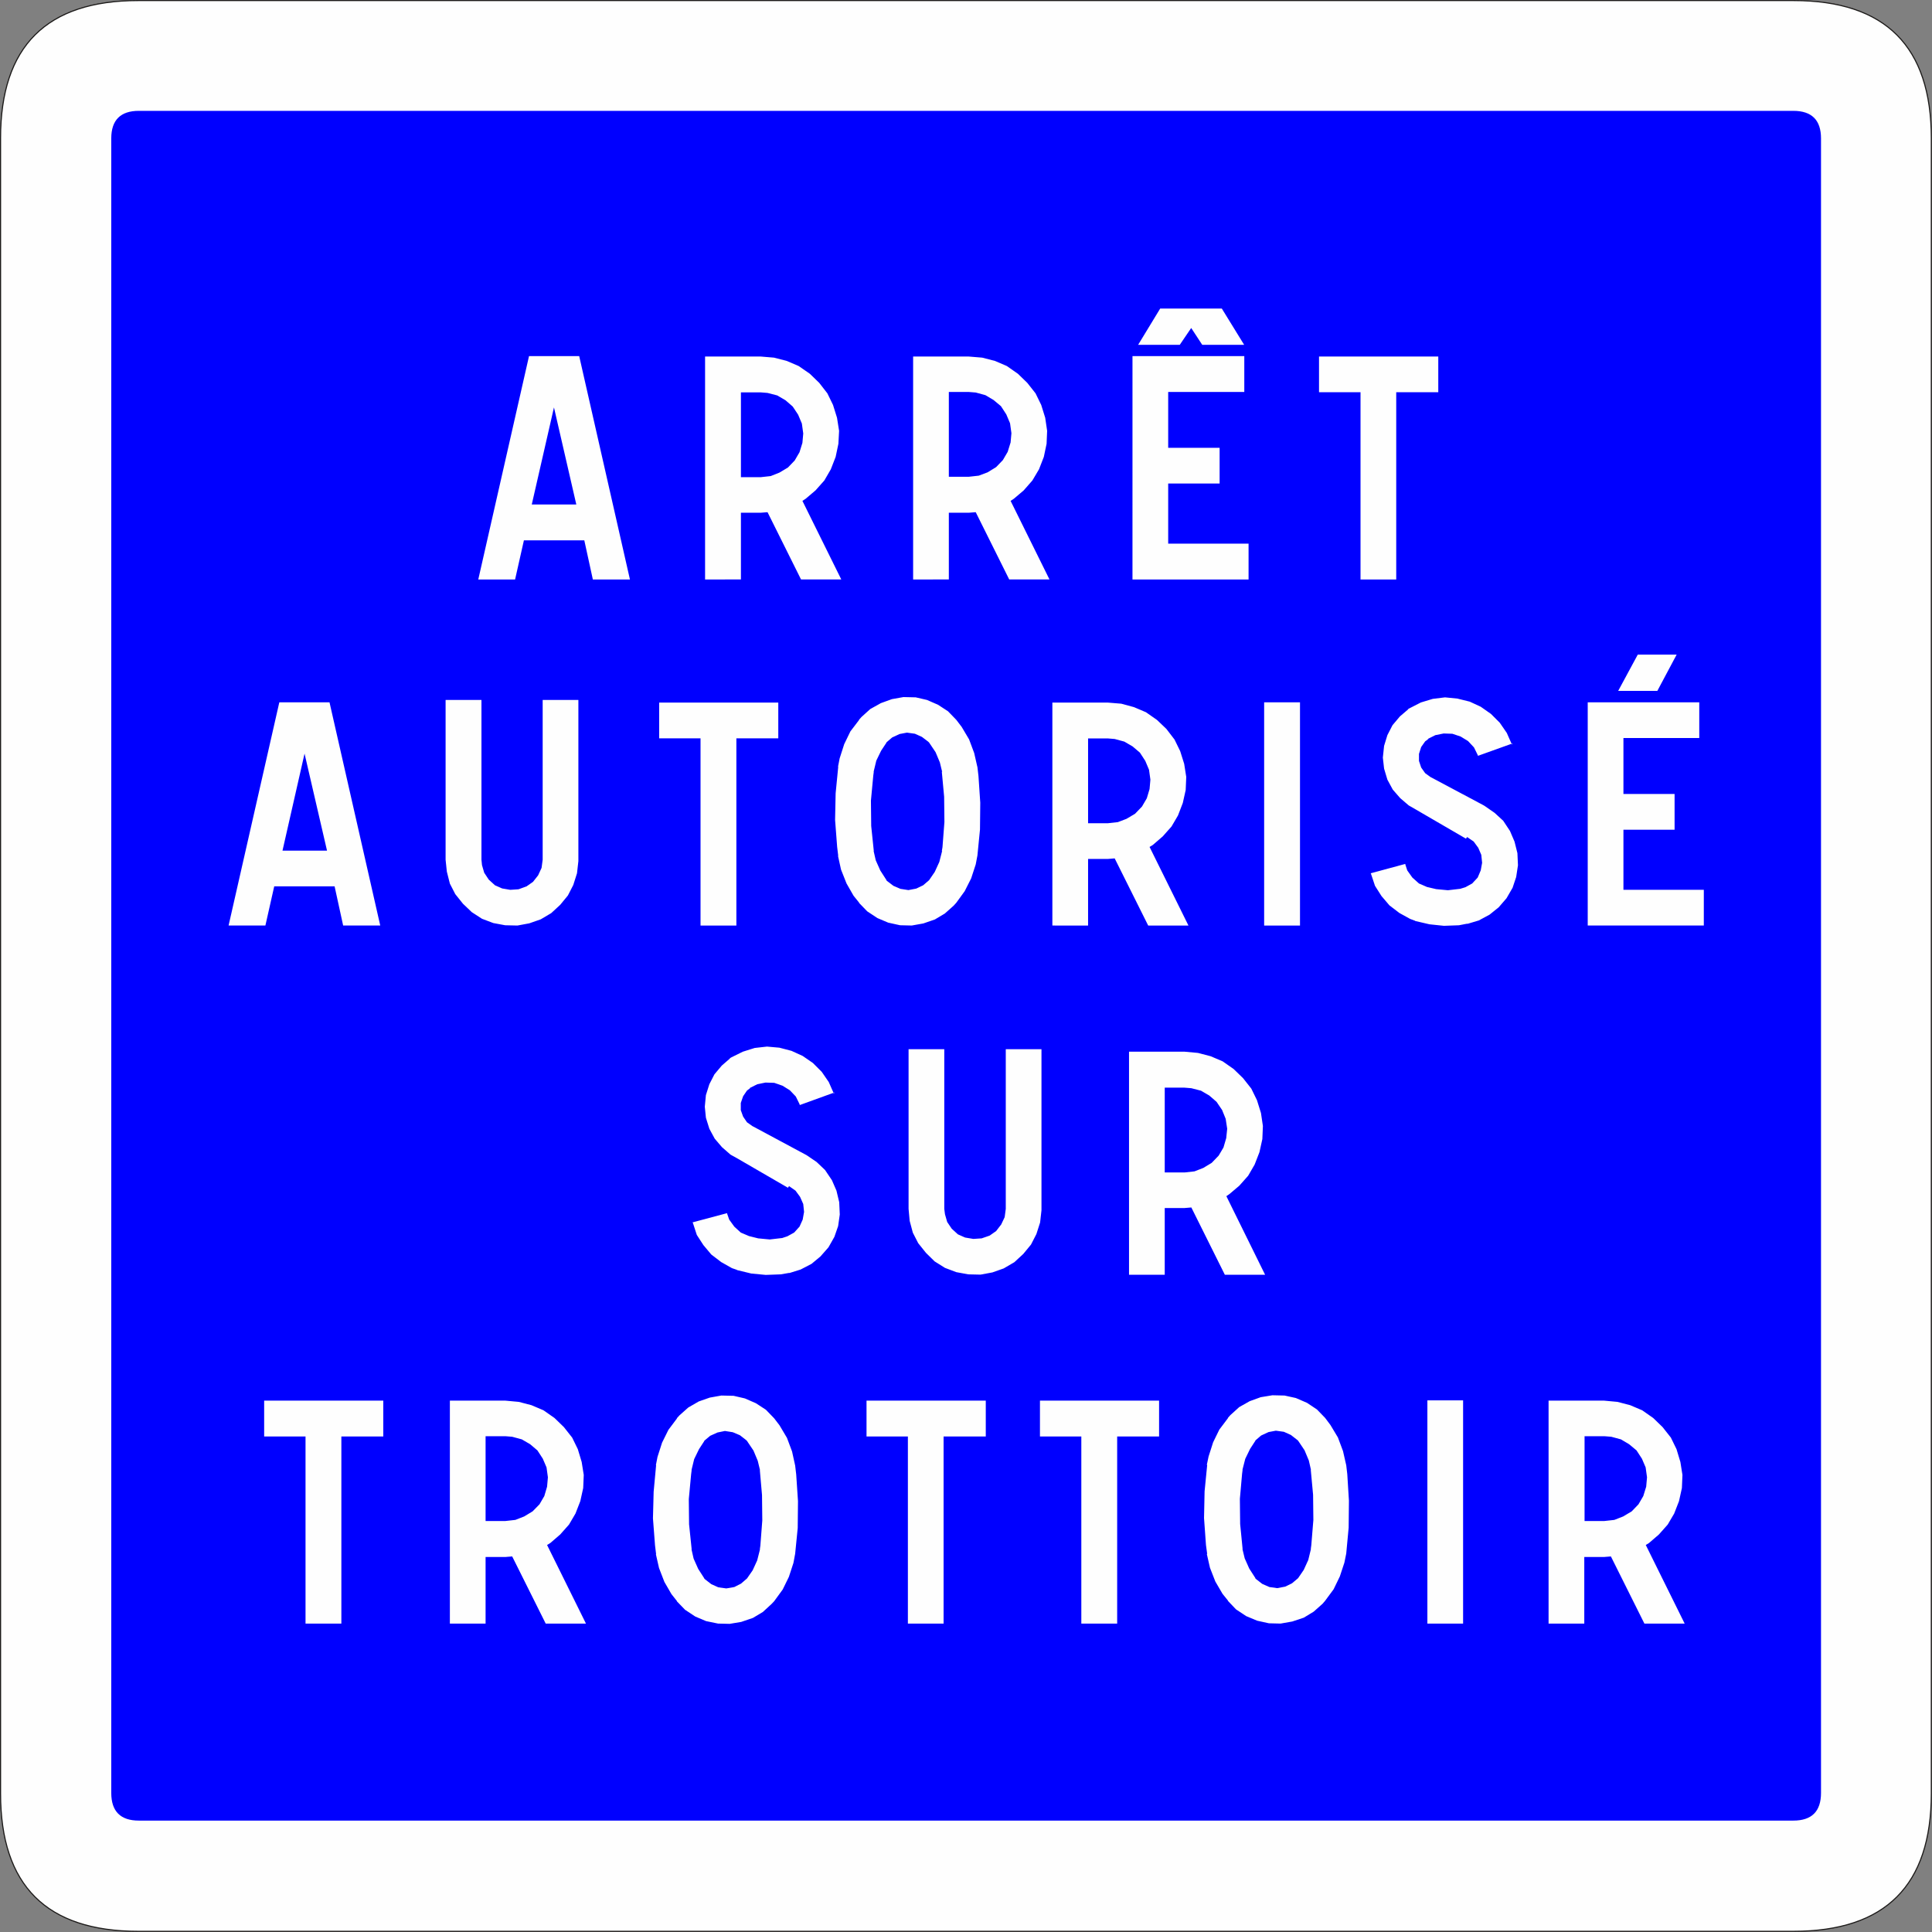 <?xml version="1.0" encoding="UTF-8" standalone="no"?>
<svg
   version="1.2"
   width="140.13mm"
   height="140.13mm"
   viewBox="0 0 14013.001 14013.001"
   preserveAspectRatio="xMidYMid"
   fill-rule="evenodd"
   stroke-width="28.222"
   stroke-linejoin="round"
   xml:space="preserve"
   id="svg20"
   sodipodi:docname="C50.svg"
   xmlns:inkscape="http://www.inkscape.org/namespaces/inkscape"
   xmlns:sodipodi="http://sodipodi.sourceforge.net/DTD/sodipodi-0.dtd"
   xmlns="http://www.w3.org/2000/svg"
   xmlns:svg="http://www.w3.org/2000/svg"
   xmlns:ooo="http://xml.openoffice.org/svg/export"><rect x="0" y="0" width="14013.001" height="14013.001" fill="#808080" stroke="none"/><sodipodi:namedview
   id="namedview20"
   pagecolor="#ffffff"
   bordercolor="#000000"
   borderopacity="0.25"
   inkscape:showpageshadow="2"
   inkscape:pageopacity="0.0"
   inkscape:pagecheckerboard="0"
   inkscape:deskcolor="#d1d1d1"
   inkscape:document-units="mm"
   fit-margin-top="50"
   fit-margin-left="50"
   fit-margin-right="50"
   fit-margin-bottom="50" />&#10; <defs
   class="ClipPathGroup"
   id="defs2">&#10;  <clipPath
   id="presentation_clip_path"
   clipPathUnits="userSpaceOnUse">&#10;   <rect
   x="0"
   y="0"
   width="21001"
   height="29703"
   id="rect1" />&#10;  </clipPath>&#10;  <clipPath
   id="presentation_clip_path_shrink"
   clipPathUnits="userSpaceOnUse">&#10;   <rect
   x="21"
   y="29"
   width="20959"
   height="29644"
   id="rect2" />&#10;  </clipPath>&#10; </defs>&#10; <defs
   class="TextShapeIndex"
   id="defs3">&#10;  <g
   ooo:slide="id1"
   ooo:id-list="id3 id4 id5"
   id="g2" />&#10; </defs>&#10; <defs
   class="EmbeddedBulletChars"
   id="defs12">&#10;  <g
   id="bullet-char-template-57356"
   transform="matrix(4.8828125e-4,0,0,-4.8828125e-4,0,0)">&#10;   <path
   d="M 580,1141 1163,571 580,0 -4,571 Z"
   id="path3" />&#10;  </g>&#10;  <g
   id="bullet-char-template-57354"
   transform="matrix(4.8828125e-4,0,0,-4.8828125e-4,0,0)">&#10;   <path
   d="M 8,1128 H 1137 V 0 H 8 Z"
   id="path4" />&#10;  </g>&#10;  <g
   id="bullet-char-template-10146"
   transform="matrix(4.8828125e-4,0,0,-4.8828125e-4,0,0)">&#10;   <path
   d="M 174,0 602,739 174,1481 1456,739 Z M 1358,739 309,1346 659,739 Z"
   id="path5" />&#10;  </g>&#10;  <g
   id="bullet-char-template-10132"
   transform="matrix(4.8828125e-4,0,0,-4.8828125e-4,0,0)">&#10;   <path
   d="M 2015,739 1276,0 H 717 l 543,543 H 174 v 393 h 1086 l -543,545 h 557 z"
   id="path6" />&#10;  </g>&#10;  <g
   id="bullet-char-template-10007"
   transform="matrix(4.8828125e-4,0,0,-4.8828125e-4,0,0)">&#10;   <path
   d="m 0,-2 c -7,16 -16,29 -25,39 l 381,530 c -94,256 -141,385 -141,387 0,25 13,38 40,38 9,0 21,-2 34,-5 21,4 42,12 65,25 l 27,-13 111,-251 280,301 64,-25 24,25 c 21,-10 41,-24 62,-43 C 886,937 835,863 770,784 769,783 710,716 594,584 L 774,223 c 0,-27 -21,-55 -63,-84 l 16,-20 C 717,90 699,76 672,76 641,76 570,178 457,381 L 164,-76 c -22,-34 -53,-51 -92,-51 -42,0 -63,17 -64,51 -7,9 -10,24 -10,44 0,9 1,19 2,30 z"
   id="path7" />&#10;  </g>&#10;  <g
   id="bullet-char-template-10004"
   transform="matrix(4.8828125e-4,0,0,-4.8828125e-4,0,0)">&#10;   <path
   d="M 285,-33 C 182,-33 111,30 74,156 52,228 41,333 41,471 c 0,78 14,145 41,201 34,71 87,106 158,106 53,0 88,-31 106,-94 l 23,-176 c 8,-64 28,-97 59,-98 l 735,706 c 11,11 33,17 66,17 42,0 63,-15 63,-46 V 965 c 0,-36 -10,-64 -30,-84 L 442,47 C 390,-6 338,-33 285,-33 Z"
   id="path8" />&#10;  </g>&#10;  <g
   id="bullet-char-template-9679"
   transform="matrix(4.8828125e-4,0,0,-4.8828125e-4,0,0)">&#10;   <path
   d="M 813,0 C 632,0 489,54 383,161 276,268 223,411 223,592 c 0,181 53,324 160,431 106,107 249,161 430,161 179,0 323,-54 432,-161 108,-107 162,-251 162,-431 0,-180 -54,-324 -162,-431 C 1136,54 992,0 813,0 Z"
   id="path9" />&#10;  </g>&#10;  <g
   id="bullet-char-template-8226"
   transform="matrix(4.8828125e-4,0,0,-4.8828125e-4,0,0)">&#10;   <path
   d="m 346,457 c -73,0 -137,26 -191,78 -54,51 -81,114 -81,188 0,73 27,136 81,188 54,52 118,78 191,78 73,0 134,-26 185,-79 51,-51 77,-114 77,-187 0,-75 -25,-137 -76,-188 -50,-52 -112,-78 -186,-78 z"
   id="path10" />&#10;  </g>&#10;  <g
   id="bullet-char-template-8211"
   transform="matrix(4.8828125e-4,0,0,-4.8828125e-4,0,0)">&#10;   <path
   d="M -4,459 H 1135 V 606 H -4 Z"
   id="path11" />&#10;  </g>&#10;  <g
   id="bullet-char-template-61548"
   transform="matrix(4.8828125e-4,0,0,-4.8828125e-4,0,0)">&#10;   <path
   d="m 173,740 c 0,163 58,303 173,419 116,115 255,173 419,173 163,0 302,-58 418,-173 116,-116 174,-256 174,-419 0,-163 -58,-303 -174,-418 C 1067,206 928,148 765,148 601,148 462,206 346,322 231,437 173,577 173,740 Z"
   id="path12" />&#10;  </g>&#10; </defs>&#10; <g
   id="g12"
   transform="translate(-3008,-7006)">&#10;  <g
   id="id2"
   class="Master_Slide">&#10;   <g
   id="bg-id2"
   class="Background" />&#10;   <g
   id="bo-id2"
   class="BackgroundObjects" />&#10;  </g>&#10; </g>&#10; <g
   class="SlideGroup"
   id="g20"
   transform="translate(-3008,-7006)">&#10;  <g
   id="g19">&#10;   <g
   id="container-id1">&#10;    <g
   id="id1"
   class="Slide"
   clip-path="url(#presentation_clip_path)">&#10;     <g
   class="Page"
   id="g18">&#10;      <g
   class="Group"
   id="g17">&#10;       <g
   class="com.sun.star.drawing.ClosedBezierShape"
   id="g14">&#10;        <g
   id="id3">&#10;         <rect
   class="BoundingBox"
   stroke="none"
   fill="none"
   x="3008"
   y="7006"
   width="14013"
   height="14013"
   id="rect12" />&#10;         <path
   fill="#fefefe"
   stroke="none"
   d="m 3012,8008 v 12007 c 0,666 333,999 998,999 h 12007 c 666,0 999,-333 999,-999 V 8008 c 0,-665 -333,-998 -999,-998 H 4010 c -665,0 -998,333 -998,998 z"
   id="path13" />&#10;         <path
   fill="none"
   stroke="#1b1918"
   stroke-width="8"
   stroke-linejoin="miter"
   d="m 3012,8008 v 12007 c 0,666 333,999 998,999 h 12007 c 666,0 999,-333 999,-999 V 8008 c 0,-665 -333,-998 -999,-998 H 4010 c -665,0 -998,333 -998,998 z"
   id="path14" />&#10;        </g>&#10;       </g>&#10;       <g
   class="com.sun.star.drawing.ClosedBezierShape"
   id="g15">&#10;        <g
   id="id4">&#10;         <rect
   class="BoundingBox"
   stroke="none"
   fill="none"
   x="3815"
   y="7810"
   width="12402"
   height="12402"
   id="rect14" />&#10;         <path
   fill="#0000ff"
   stroke="none"
   d="m 3815,8010 v 12000 c 0,134 67,201 200,201 h 12000 c 134,0 201,-67 201,-201 V 8010 c 0,-133 -67,-200 -201,-200 H 4015 c -133,0 -200,67 -200,200 z"
   id="path15" />&#10;        </g>&#10;       </g>&#10;       <g
   class="com.sun.star.drawing.PolyPolygonShape"
   id="g16">&#10;        <g
   id="id5">&#10;         <rect
   class="BoundingBox"
   stroke="none"
   fill="none"
   x="4666"
   y="9244"
   width="10701"
   height="9541"
   id="rect15" />&#10;         <path
   fill="#fefefe"
   stroke="none"
   d="m 6271,18782 v -1617 h 403 v 0 l 97,9 92,24 87,37 80,56 68,66 60,76 41,84 28,93 15,94 -4,95 -21,95 -35,90 -47,80 -64,72 -72,62 -23,14 282,570 h -292 l -243,-487 -49,4 h -144 v 483 z m 0,0 z m 259,-744 h 144 v 0 l 72,-8 64,-25 61,-37 50,-51 35,-60 20,-68 6,-68 -10,-72 -27,-63 -39,-60 -53,-45 -60,-35 -70,-19 -49,-4 h -144 z m 0,0 z m 7710,744 v -1617 h 403 v 0 l 97,9 92,24 87,37 80,56 68,66 60,76 41,84 28,93 15,94 -4,95 -21,95 -35,90 -47,80 -64,72 -72,62 -23,14 282,570 h -292 l -243,-487 -49,4 h -144 v 483 z m 0,0 z m 261,-744 h 144 v 0 l 72,-8 64,-25 62,-37 49,-51 35,-60 21,-68 6,-68 -10,-72 -27,-63 -39,-60 -54,-45 -59,-35 -70,-19 -50,-4 h -144 z m 0,0 z m -1729,-406 -23,-101 -37,-99 -54,-90 -39,-52 v 0 l -59,-61 -72,-48 -81,-35 -82,-18 -88,-2 -85,14 -80,29 -76,43 -64,58 -18,20 h 2 l -64,85 -45,92 -33,103 -13,62 3,-2 -19,193 -4,194 14,195 9,66 -3,-2 23,101 39,100 52,89 41,51 h -2 l 59,62 74,49 79,33 86,19 84,2 85,-15 84,-28 72,-44 64,-57 18,-21 v 0 l 62,-84 45,-93 33,-100 13,-64 v 2 l 18,-192 2,-195 -12,-193 -8,-68 z m 0,0 z m -257,33 17,183 2,183 -15,183 -4,29 2,-4 -20,82 -33,72 -41,60 v 0 l -44,37 -49,24 -58,11 -57,-8 -52,-23 -45,-35 -6,-6 h 2 l -45,-70 -33,-74 -17,-70 2,4 -18,-183 -2,-183 16,-181 4,-31 -2,4 21,-82 35,-72 39,-60 h -2 l 43,-37 54,-25 53,-10 58,8 51,23 45,35 7,6 v 0 l 47,70 31,74 16,70 z m 0,0 z m -3740,-31 -22,-100 -37,-99 -54,-91 -39,-51 v 0 l -60,-62 -72,-47 -80,-35 -82,-19 -89,-2 -84,15 -80,28 -76,44 -64,57 -19,21 h 2 l -63,84 -46,93 -33,103 -12,61 2,-2 -18,194 -5,193 15,196 8,65 -2,-2 23,101 39,101 51,88 41,52 h -2 l 60,62 74,49 78,33 87,18 84,2 84,-14 85,-29 72,-43 63,-58 19,-20 v 0 l 62,-85 45,-92 33,-101 12,-64 v 2 l 19,-191 2,-195 -13,-194 -8,-68 z m 0,0 z m -256,33 16,183 2,184 -14,183 -4,28 2,-4 -21,83 -33,72 -41,59 v 0 l -43,37 -49,25 -58,10 -58,-8 -51,-23 -45,-35 -7,-6 h 2 l -45,-70 -33,-74 -16,-70 2,4 -19,-183 -2,-183 17,-181 4,-31 -2,4 20,-82 35,-72 39,-60 h -2 l 44,-37 53,-24 54,-11 57,9 52,22 45,35 6,6 v 0 l 47,70 31,74 17,70 z m 0,0 z m 2678,-1415 v -1618 h 403 v 0 l 97,9 92,24 87,37 80,56 68,66 60,76 41,84 29,93 14,94 -4,95 -21,95 -35,90 -47,81 -64,72 -72,61 -22,15 281,570 h -292 l -243,-488 -49,4 h -144 v 484 z m 0,0 z m 259,-742 h 144 v 0 l 72,-8 64,-25 61,-37 50,-52 35,-59 20,-68 7,-68 -11,-72 -26,-64 -40,-59 -53,-46 -60,-35 -70,-18 -49,-4 h -144 z m 0,0 z m -815,-1791 v -1617 h 403 v 0 l 97,8 92,25 87,37 80,56 68,65 59,77 41,84 29,92 15,95 -4,95 -21,94 -35,91 -47,80 -64,72 -72,62 -23,14 282,570 h -292 l -243,-487 -49,4 h -144 v 483 z m 0,0 z m 259,-742 h 144 v 0 l 72,-8 63,-24 62,-37 50,-52 35,-60 20,-67 6,-68 -10,-72 -27,-64 -39,-60 -53,-45 -60,-35 -70,-19 -49,-4 h -144 z m 0,0 z m -803,-408 -23,-101 -37,-99 -54,-91 -39,-51 v 0 l -60,-62 -72,-47 -80,-35 -82,-19 -89,-2 -84,15 -80,29 -77,43 -63,57 -19,21 h 2 l -64,84 -45,93 -33,103 -12,62 2,-3 -19,194 -4,193 15,196 8,66 -2,-2 22,100 40,101 51,89 41,51 h -2 l 60,62 74,49 78,33 86,19 85,2 84,-15 84,-29 72,-43 64,-57 19,-21 v 0 l 61,-84 47,-93 33,-101 12,-63 v 2 l 19,-192 2,-195 -13,-194 -8,-68 z m 0,0 z m -258,33 17,183 2,183 -14,183 -5,29 3,-4 -21,82 -33,72 -41,60 v 0 l -43,37 -50,24 -57,11 -58,-9 -51,-22 -46,-35 -6,-6 h 2 l -45,-70 -33,-74 -16,-70 2,4 -19,-183 -2,-184 17,-181 4,-30 -2,4 20,-83 35,-72 39,-59 h -2 l 43,-37 54,-25 53,-10 58,8 51,23 46,35 6,6 v 0 l 47,70 31,74 17,70 z m 0,0 z m -5173,1117 368,-1619 h 364 l 368,1619 h -269 l -62,-284 h -438 l -64,284 z m 0,0 z m 391,-543 h 323 l -163,-704 z m 0,0 z m 9467,543 v -1619 h 809 v 259 h -550 v 406 h 371 v 259 h -371 v 436 h 583 v 259 z m 0,0 z m 221,-1702 142,-263 h 282 l -140,263 z m 0,0 z M 9631,11209 V 9592 h 404 v 0 l 97,8 93,24 86,37 80,56 68,66 60,76 41,84 29,93 14,95 -4,94 -20,95 -35,90 -48,81 -63,72 -72,61 -23,15 282,570 h -292 l -243,-488 -50,4 h -145 v 484 z m 0,0 z m 259,-745 h 145 v 0 l 72,-8 64,-24 62,-38 49,-51 35,-60 21,-68 6,-67 -10,-72 -27,-64 -39,-60 -54,-45 -59,-35 -70,-19 -50,-4 h -145 z m 0,0 z m -1768,745 V 9592 h 404 v 0 l 96,8 93,24 86,37 81,56 68,66 59,76 41,84 29,93 15,95 -5,94 -20,95 -35,90 -47,81 -64,72 -72,61 -23,15 282,570 h -292 l -243,-488 -49,4 h -144 v 484 z m 0,0 z m 260,-742 h 144 v 0 l 72,-8 63,-25 62,-37 49,-51 35,-60 21,-68 6,-68 -10,-72 -27,-64 -39,-59 -53,-46 -60,-35 -70,-18 -49,-4 h -144 z m 0,0 z m -1905,742 368,-1620 h 364 l 368,1620 h -269 l -62,-284 h -438 l -64,284 z m 0,0 z m 388,-544 h 323 l -162,-704 z m 0,0 z m 5312,3054 v -1619 h 260 v 1619 z m 0,0 z m 1024,-447 -251,68 2,4 29,87 47,74 58,68 72,55 78,43 35,13 2,2 103,24 105,11 109,-4 57,-11 h 7 l 80,-24 78,-42 66,-53 57,-66 44,-76 26,-78 13,-85 -4,-88 -21,-84 -33,-77 -49,-74 -62,-57 -72,-50 -10,-6 -381,-203 2,2 -43,-31 -29,-41 -16,-48 v -51 l 16,-50 29,-41 25,-18 -9,2 58,-29 60,-12 63,2 60,20 54,33 43,46 27,55 2,6 251,-90 -5,8 -37,-84 -51,-74 -64,-64 -74,-52 -80,-37 -89,-22 -90,-9 -89,11 -86,26 -82,42 -15,8 7,-2 -62,53 -54,64 -37,72 -24,78 -9,85 9,80 24,80 39,72 54,62 62,53 47,27 368,214 8,-12 48,33 33,45 22,51 6,58 -10,55 -22,52 -40,43 -49,27 -39,12 h -2 l -86,10 -85,-8 -68,-16 -4,-2 -53,-23 -48,-43 -37,-52 -14,-43 z m 0,0 z m -5112,447 v -1358 h -300 v -259 h 864 v 259 h -304 v 1358 z m 0,0 z M 6240,12083 v 1159 0 l 9,86 22,87 39,76 56,70 64,61 74,48 82,31 86,16 89,2 86,-16 83,-29 76,-45 65,-60 56,-68 39,-76 27,-85 10,-88 v -10 -1159 h -259 v 1159 l -8,59 -25,54 -37,47 -47,33 -58,21 -60,4 -59,-10 -52,-23 -45,-41 -33,-50 -16,-55 -4,-39 v -1159 z m 0,0 z m 2042,3722 -251,67 3,5 28,86 48,74 57,68 72,55 78,44 35,12 2,2 103,25 105,10 109,-4 58,-10 h 6 l 80,-25 79,-41 65,-54 58,-66 43,-76 27,-78 12,-84 -4,-89 -20,-84 -33,-76 -50,-74 -61,-58 -72,-49 -11,-6 -380,-204 2,2 -44,-31 -28,-41 -17,-47 v -52 l 17,-49 28,-41 25,-19 -8,2 58,-29 59,-12 64,2 60,21 53,33 43,45 27,55 2,7 251,-91 -4,8 -37,-84 -51,-74 -64,-64 -74,-51 -81,-37 -88,-23 -90,-8 -89,10 -86,27 -83,41 -14,8 6,-2 -62,54 -53,63 -37,72 -25,79 -8,84 8,80 25,80 39,72 53,62 62,54 47,26 369,214 8,-12 47,33 33,45 23,52 6,57 -10,56 -23,51 -39,43 -49,27 -39,13 h -3 l -86,10 -84,-8 -68,-17 -4,-2 -54,-23 -47,-43 -37,-51 -15,-43 z m 0,0 z m 1316,-1189 v 1158 0 l 8,87 23,86 39,76 56,70 63,62 75,47 82,31 87,16 89,2 86,-16 82,-29 77,-45 65,-60 56,-68 39,-76 27,-84 10,-89 v -10 -1158 h -259 v 1158 l -8,60 -25,53 -37,48 -47,33 -58,20 -60,4 -60,-10 -52,-23 -45,-41 -33,-49 -16,-56 -5,-39 v -1158 z m 0,0 z m 3763,4166 v -1619 h 259 v 1619 z m 0,0 z m -8137,0 v -1357 h -300 v -260 h 864 v 260 h -304 v 1357 z m 0,0 z m 4369,0 v -1357 h -300 v -260 h 865 v 260 h -306 v 1357 z m 0,0 z m 1258,0 v -1357 h -300 v -260 h 864 v 260 h -304 v 1357 z m 0,0 z m 371,-7573 V 9589 h 811 v 260 h -552 v 405 h 373 v 259 h -373 v 436 h 583 v 260 z m 0,0 z m 41,-1702 160,-263 h 447 l 162,263 h -304 l -80,-122 -83,122 z m 0,0 z m 1613,1702 V 9851 h -301 v -259 h 865 v 259 h -305 v 1358 z"
   id="path16" />&#10;        </g>&#10;       </g>&#10;      </g>&#10;     </g>&#10;    </g>&#10;   </g>&#10;  </g>&#10; </g>&#10;</svg>
